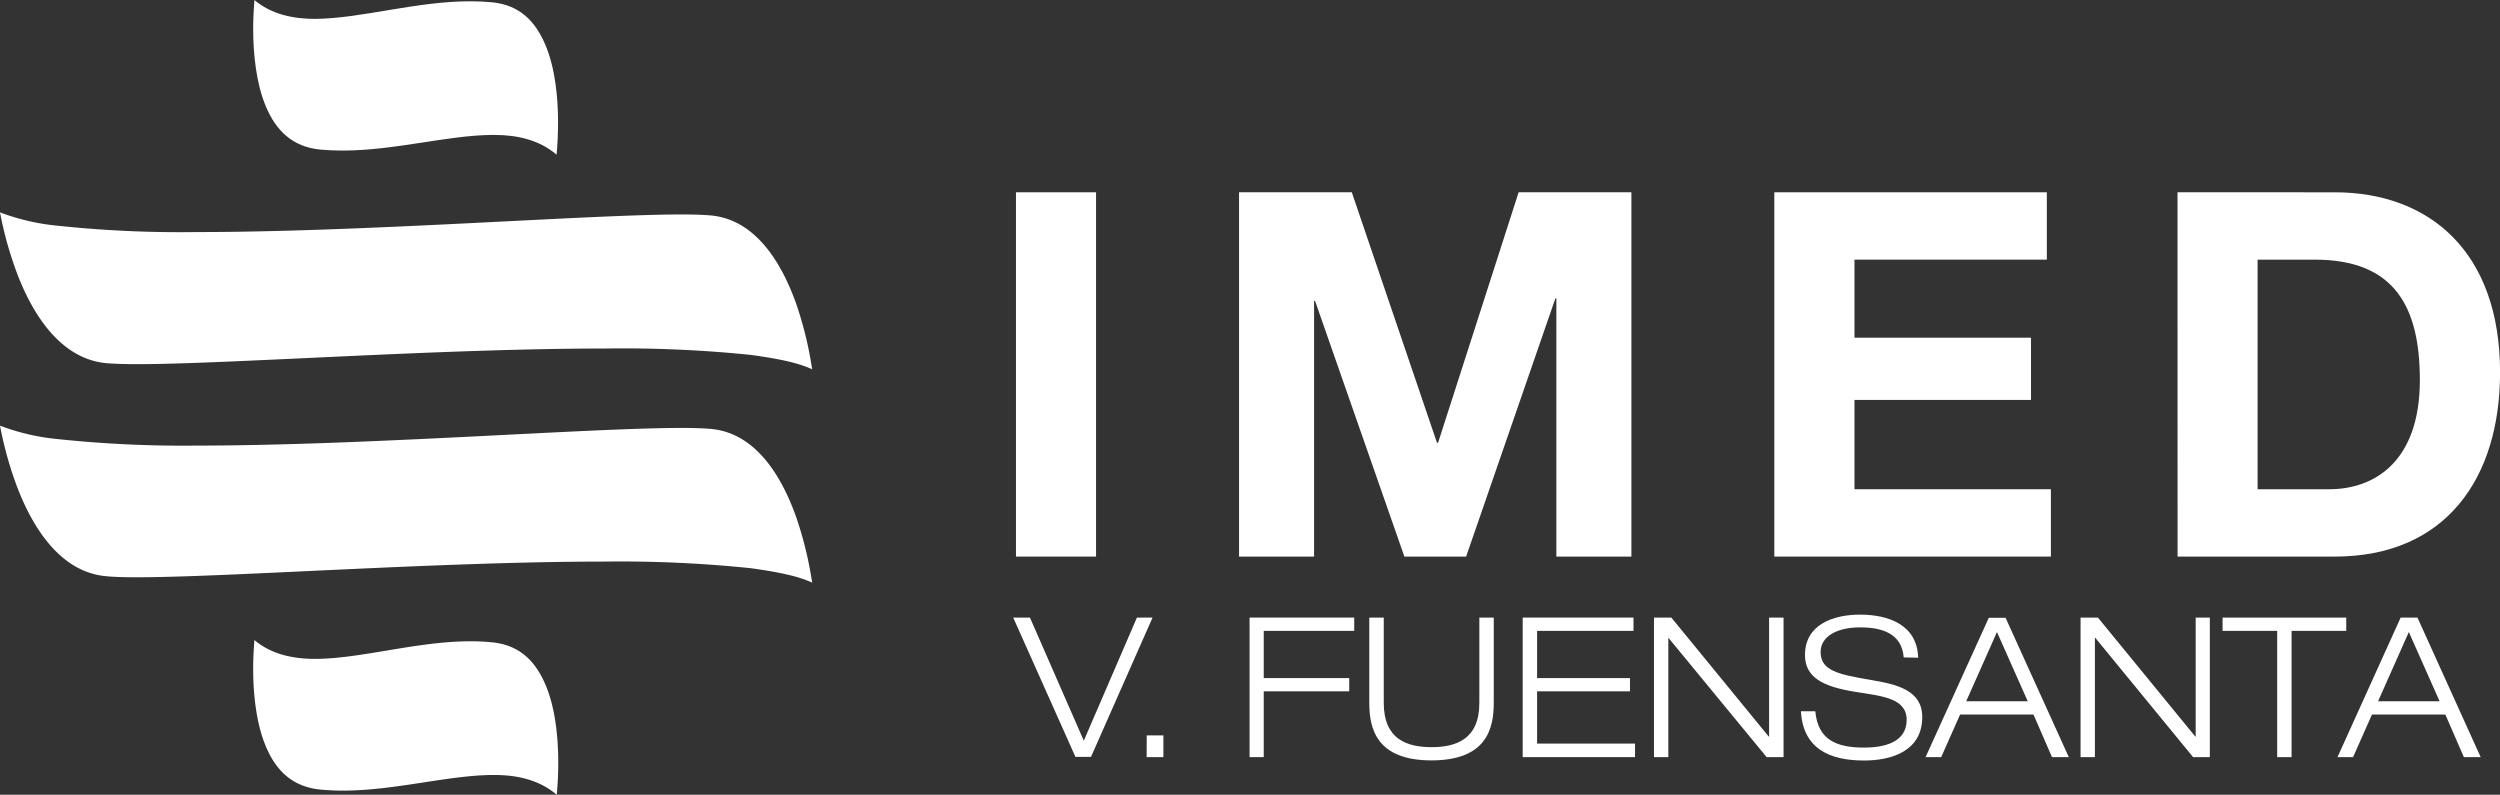 <svg xmlns="http://www.w3.org/2000/svg" viewBox="0 0 406.14 129.11"><rect x="0" y="0" width="406.14" height="129.11" fill="#333333" stroke="none"/><defs><style>.cls-1,.cls-2{fill:#fff;}.cls-1{fill-rule:evenodd;}</style></defs><g id="Capa_2" data-name="Capa 2"><g id="Capa_1-2" data-name="Capa 1"><path class="cls-1" d="M79.94.37C78.78.26,77.62.21,76.45.21,67.66.19,58.73,3,51.21,3.07c-3.65,0-7.15-.76-9.88-3.07-.1,1.29-.2,2.9-.2,4.68,0,4,.47,8.88,2.09,12.68S47.43,23.83,52,24.3c1.22.11,2.43.16,3.65.16,8.54,0,17.15-2.52,24.44-2.54h.18c3.77,0,7.35.81,10.15,3.21.13-1.41.24-3.21.24-5.22,0-4.08-.47-8.92-2.09-12.69S84.45.83,79.94.37Z"/><path class="cls-1" d="M79.94,104.35a33.65,33.65,0,0,0-3.48-.17c-8.79,0-17.73,2.83-25.24,2.86-3.66,0-7.16-.75-9.89-3.06-.1,1.28-.2,2.9-.2,4.68,0,4,.47,8.87,2.09,12.67s4.21,6.47,8.81,6.94c1.22.11,2.43.17,3.65.17,8.54,0,17.15-2.52,24.44-2.54h.19c3.76,0,7.34.82,10.14,3.22.13-1.41.24-3.23.24-5.23,0-4.07-.47-8.92-2.09-12.69S84.45,104.8,79.94,104.35Z"/><path class="cls-1" d="M115.47,35c-1.12-.1-2.74-.16-4.72-.16-15,0-51.33,2.86-78.81,2.86A188.68,188.68,0,0,1,9.27,36.66,35.84,35.84,0,0,1,0,34.5c.05.28.12.59.18.9a59.82,59.82,0,0,0,2.73,9.38C5.62,51.7,10.16,58.33,17.27,59c1.19.1,2.9.16,5,.16,14.83,0,49.22-2.54,76-2.54A203.71,203.71,0,0,1,122,57.66c4.18.58,7.54,1.21,9.95,2.34-.06-.33-.11-.69-.18-1.07a59.67,59.67,0,0,0-2.41-9.54C126.87,42.35,122.56,35.64,115.47,35Z"/><path class="cls-1" d="M115.47,69.68c-1.12-.1-2.73-.16-4.72-.16-15,0-51.32,2.86-78.8,2.87A192.88,192.88,0,0,1,9.27,71.32,35.79,35.79,0,0,1,0,69.15c.05.29.12.59.18.91a59.82,59.82,0,0,0,2.73,9.38C5.62,86.36,10.16,93,17.27,93.61c1.19.12,2.9.17,5,.17,14.82,0,49.22-2.55,76-2.55A206,206,0,0,1,122,92.31c4.18.59,7.54,1.22,9.95,2.35-.06-.34-.11-.7-.18-1.07a59.67,59.67,0,0,0-2.41-9.54C126.87,77,122.56,70.3,115.47,69.68Z"/><rect class="cls-2" x="165.05" y="31.24" width="13.01" height="59.18"/><polygon class="cls-1" points="201.29 90.42 213.48 90.42 213.48 48.89 213.64 48.89 228.15 90.42 238.18 90.42 252.68 48.48 252.84 48.48 252.84 90.42 265.03 90.42 265.03 31.24 246.71 31.24 233.62 71.94 233.45 71.94 219.61 31.24 201.29 31.24 201.29 90.42"/><polygon class="cls-1" points="288.25 90.42 333.18 90.42 333.18 79.48 301.27 79.48 301.27 64.97 329.95 64.97 329.95 54.86 301.27 54.86 301.27 42.18 332.52 42.18 332.52 31.24 288.25 31.24 288.25 90.42"/><path class="cls-1" d="M366.76,42.18h9.29c12.93,0,17.07,7.62,17.07,19.56,0,13.1-7.21,17.74-14.75,17.74H366.76Zm-13,48.24h25.53c18.07,0,26.86-12.76,26.86-29.92,0-19.65-11.53-29.26-26.86-29.26H353.75Z"/><path class="cls-2" d="M184.7,100.33h2.54l-10,22.63h-2.53l-10.11-22.63h2.72l8.75,20Z"/><path class="cls-2" d="M186.29,119.47H189V123h-2.72Z"/><path class="cls-2" d="M203,100.33h17v2.16H205.3v7.67h13.89v2.15H205.3V123H203Z"/><path class="cls-2" d="M242.67,114.21c0,4.12-1.14,9.32-10.11,9.32s-10.11-5.2-10.11-9.32V100.33h2.35v13.88c0,5.93,3.83,7.17,7.76,7.17s7.77-1.24,7.77-7.17V100.33h2.34Z"/><path class="cls-2" d="M247.37,100.33h18v2.16H249.71v7.67H264.8v2.15H249.71v8.49h15.91V123H247.37Z"/><path class="cls-2" d="M268.7,100.33h2.82l15.82,19.33h.06V100.33h2.35V123H287l-15.91-19.33h-.06V123H268.7Z"/><path class="cls-2" d="M309.27,106.8c-.32-3.87-3.45-4.88-7.1-4.88s-6.4,1.42-6.4,4c0,3,2.76,3.64,8.27,4.56,4.12.7,8.24,1.65,8.24,6,0,5.55-5,7.07-9.44,7.07-5.74,0-9.92-2-10.27-8h2.34c.42,4.75,3.59,5.9,7.93,5.9,3.39,0,6.91-.92,6.91-4.5s-4.12-3.87-8.24-4.54c-5.39-.85-8.28-2.37-8.28-6,0-4.94,4.57-6.56,8.94-6.56,4.63,0,9.29,1.65,9.45,7Z"/><path class="cls-2" d="M330.35,116.08H318.43L315.36,123h-2.54l10.27-22.63h2.73L336.09,123h-2.73Zm-5.93-13.4-5,11.25h10Z"/><path class="cls-2" d="M338,100.33h2.82l15.82,19.33h.06V100.33H359V123h-2.72L340.4,103.63h-.07V123H338Z"/><path class="cls-2" d="M369.94,102.49h-8.87v-2.16h20.09v2.16h-8.88V123h-2.34Z"/><path class="cls-2" d="M397.26,116.08H385.34L382.27,123h-2.53L390,100.33h2.73L403,123h-2.73Zm-5.93-13.4-5,11.25h10Z"/></g></g></svg>